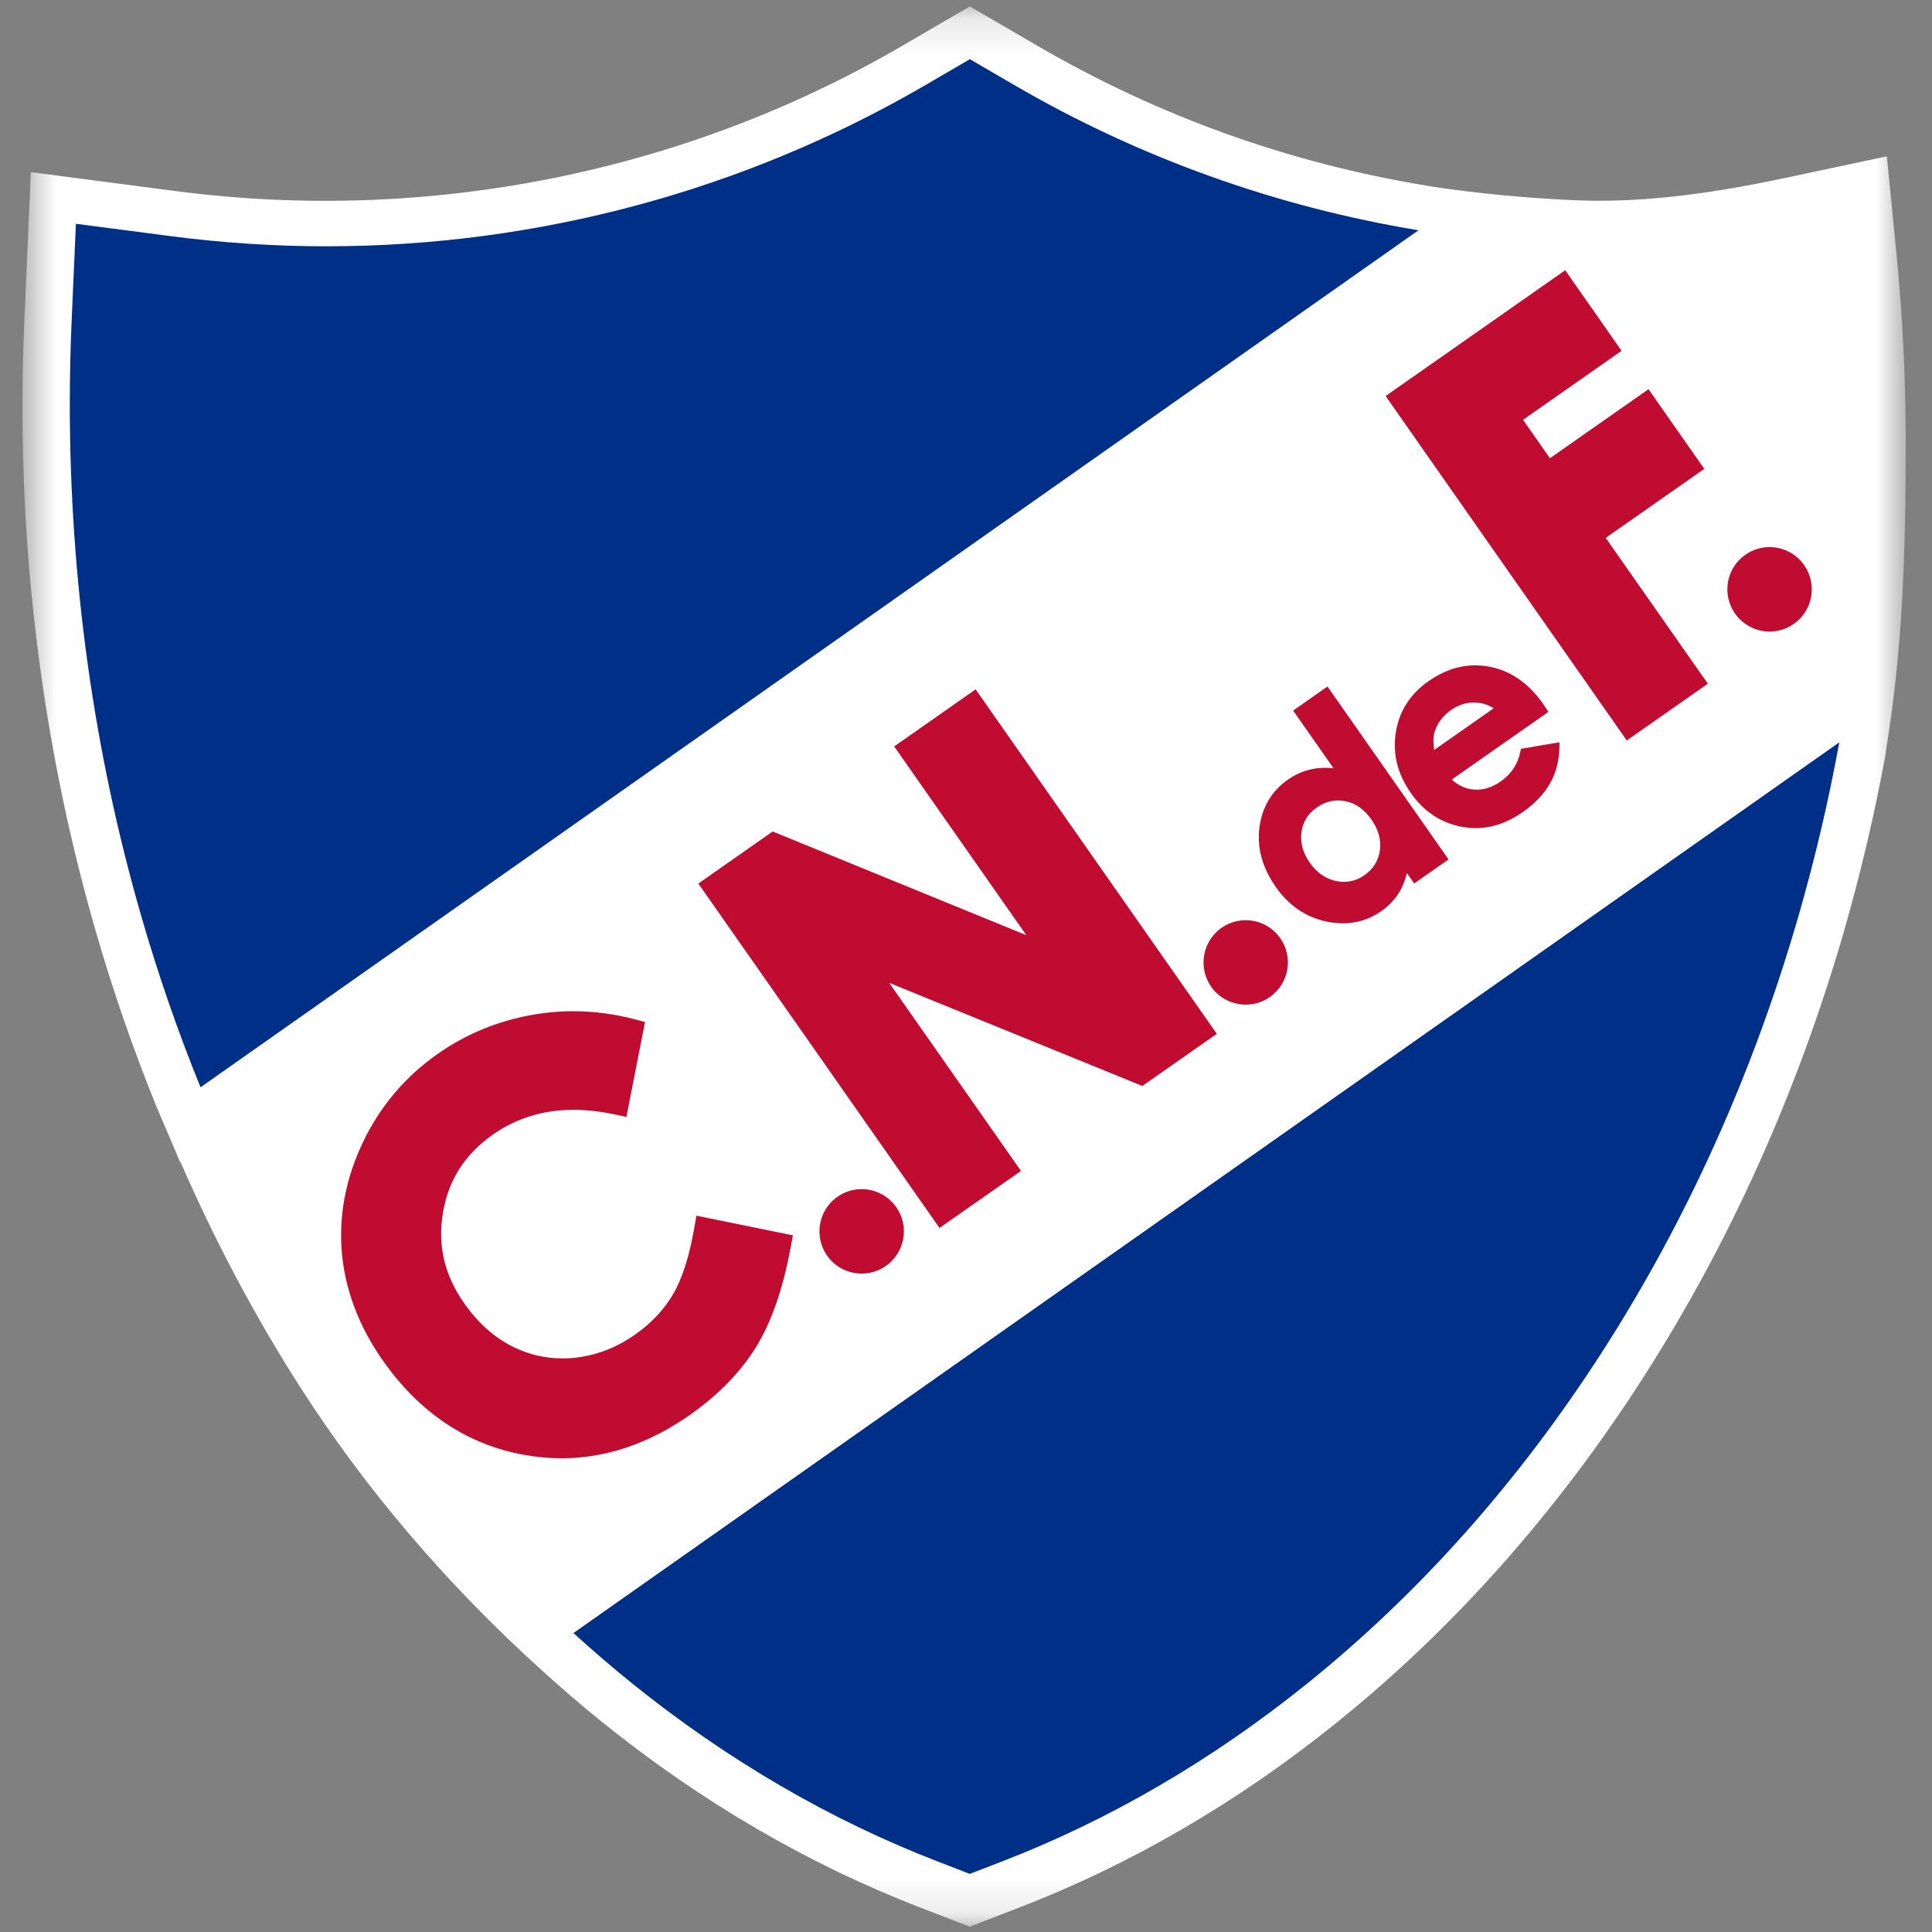 <svg width="52" height="52" viewBox="0 0 52 52" fill="none" xmlns="http://www.w3.org/2000/svg">
<rect x="0" y="0" width="52" height="52" fill="#808080" stroke="none"/>
<g clip-path="url(#clip0_91_277)">
<mask id="mask0_91_277" style="mask-type:luminance" maskUnits="userSpaceOnUse" x="0" y="0" width="52" height="52">
<path d="M0.604 0.173H51.293V51.856H0.604V0.173Z" fill="white"/>
</mask>
<g mask="url(#mask0_91_277)">
<path fill-rule="evenodd" clip-rule="evenodd" d="M50.758 20.265C50.463 21.875 50.089 23.47 49.637 25.043C48.376 29.41 46.545 33.476 44.194 37.129C41.875 40.733 39.113 43.839 35.982 46.36C33.32 48.506 30.435 50.186 27.41 51.351L26.101 51.856L24.794 51.352C21.766 50.184 18.882 48.504 16.221 46.361C15.659 45.907 15.112 45.438 14.578 44.952C12.018 42.638 9.824 40.064 8.06 37.304C6.855 35.417 5.783 33.398 4.863 31.286L4.855 31.292L4.217 29.799C3.585 28.244 3.036 26.656 2.571 25.043C1.267 20.518 0.604 15.768 0.604 10.924C0.604 10.143 0.622 9.357 0.657 8.589L0.831 4.634L4.76 5.147C11.547 6.028 18.445 4.636 24.274 1.239L26.103 0.173L27.935 1.239C31.163 3.12 34.679 4.384 38.386 4.995L38.607 5.032C39.831 5.213 41.102 5.333 42.389 5.389C44.014 5.46 45.827 5.266 48.093 4.78L50.785 4.208L51.056 6.953C51.213 8.592 51.293 10.237 51.293 11.884C51.293 15.026 51.203 17.521 50.754 20.245" fill="white"/>
</g>
<path fill-rule="evenodd" clip-rule="evenodd" d="M50.019 11.83C50.019 10.23 49.941 8.613 49.787 7.024L49.657 5.696L48.36 5.973C46.389 6.395 44.36 6.696 42.334 6.608C40.945 6.548 39.554 6.415 38.175 6.201L5.421 29.248C6.437 31.835 7.679 34.284 9.134 36.563C10.936 39.382 13.108 41.851 15.436 43.955L49.497 19.984C49.941 17.287 50.019 14.8 50.019 11.83Z" fill="white"/>
<path fill-rule="evenodd" clip-rule="evenodd" d="M37.139 22.888C37.099 23.17 36.962 23.388 36.72 23.558C36.489 23.719 36.232 23.771 35.955 23.712C35.676 23.651 35.439 23.485 35.252 23.218C35.066 22.952 34.991 22.676 35.029 22.399C35.068 22.119 35.202 21.902 35.439 21.736C35.621 21.608 35.814 21.544 36.013 21.544C36.078 21.544 36.145 21.551 36.213 21.564C36.486 21.619 36.72 21.783 36.909 22.053C37.102 22.328 37.179 22.61 37.139 22.888ZM35.729 18.477L34.805 19.125L35.893 20.679C35.701 20.655 35.506 20.662 35.316 20.7C35.082 20.748 34.86 20.845 34.665 20.983C34.228 21.289 33.97 21.722 33.898 22.269C33.827 22.814 33.974 23.353 34.337 23.871C34.687 24.372 35.144 24.684 35.695 24.802C35.849 24.835 36 24.851 36.145 24.851C36.52 24.851 36.867 24.741 37.179 24.522C37.372 24.387 37.53 24.224 37.646 24.038C37.741 23.889 37.816 23.707 37.869 23.5L38.063 23.778L38.988 23.131L35.729 18.477ZM40.202 19.064L38.6 20.186C38.57 19.979 38.575 19.813 38.616 19.688C38.692 19.454 38.84 19.261 39.053 19.111C39.245 18.977 39.453 18.909 39.669 18.909H39.686C39.869 18.909 40.048 18.963 40.202 19.064ZM41.973 19.979L40.934 20.154L40.927 20.201C40.862 20.549 40.683 20.828 40.395 21.03C40.155 21.198 39.91 21.273 39.667 21.251C39.448 21.232 39.249 21.142 39.074 20.982L41.676 19.16L41.533 18.945C41.145 18.391 40.661 18.054 40.094 17.945C39.964 17.92 39.834 17.908 39.705 17.908C39.275 17.908 38.853 18.051 38.449 18.333C37.954 18.679 37.658 19.144 37.568 19.714C37.478 20.284 37.613 20.831 37.973 21.344C38.323 21.845 38.787 22.151 39.349 22.254C39.471 22.276 39.595 22.288 39.719 22.288C40.151 22.288 40.577 22.144 40.984 21.858C41.319 21.624 41.571 21.357 41.731 21.065C41.893 20.77 41.973 20.432 41.973 20.058V19.979ZM18.684 33.06C18.551 33.823 18.359 34.422 18.112 34.841C17.869 35.254 17.525 35.618 17.09 35.923C16.581 36.279 16.031 36.488 15.454 36.546C15.347 36.557 15.239 36.562 15.134 36.561C14.68 36.561 14.241 36.46 13.828 36.259C13.317 36.01 12.868 35.613 12.496 35.081C11.959 34.315 11.772 33.514 11.924 32.63C12.076 31.748 12.516 31.063 13.272 30.533C13.9 30.094 14.628 29.871 15.435 29.871C15.78 29.871 16.148 29.912 16.527 29.991L16.86 30.061L17.361 27.507L17.055 27.427C16.526 27.289 15.98 27.218 15.433 27.217C15.056 27.217 14.674 27.252 14.298 27.32C13.382 27.485 12.538 27.835 11.789 28.359C10.908 28.976 10.226 29.78 9.766 30.748C9.303 31.718 9.114 32.72 9.202 33.724C9.292 34.727 9.661 35.7 10.301 36.614C11.292 38.026 12.573 38.883 14.114 39.159C14.444 39.219 14.78 39.249 15.115 39.25C16.301 39.25 17.461 38.858 18.564 38.086C19.326 37.552 19.925 36.938 20.345 36.262C20.762 35.589 21.077 34.683 21.281 33.572L21.341 33.249L18.744 32.72L18.684 33.06ZM24.067 20.09L27.623 25.17L20.796 22.379L18.796 23.781L25.287 33.051L27.48 31.516L23.933 26.453L30.746 29.229L32.751 27.825L26.259 18.554L24.067 20.09ZM43.218 14.477L45.871 12.62L44.37 10.475L41.717 12.333L40.993 11.299L43.645 9.442L42.128 7.273L37.294 10.659L43.785 19.93L45.967 18.402L43.218 14.477ZM23.191 32.005C22.983 32.005 22.779 32.063 22.602 32.171C22.424 32.279 22.279 32.433 22.184 32.618C22.088 32.802 22.044 33.009 22.058 33.216C22.071 33.424 22.141 33.623 22.26 33.794C22.365 33.944 22.504 34.066 22.667 34.151C22.829 34.235 23.01 34.279 23.193 34.279C23.426 34.279 23.653 34.207 23.843 34.073C23.966 33.988 24.07 33.879 24.15 33.753C24.23 33.627 24.285 33.486 24.311 33.339C24.337 33.192 24.334 33.042 24.302 32.896C24.269 32.75 24.209 32.612 24.123 32.49C24.017 32.34 23.878 32.218 23.716 32.134C23.553 32.049 23.373 32.005 23.191 32.005ZM34.459 25.252C34.374 25.129 34.265 25.025 34.139 24.945C34.013 24.864 33.873 24.809 33.726 24.784C33.579 24.758 33.428 24.761 33.282 24.794C33.136 24.826 32.998 24.887 32.876 24.973C32.63 25.146 32.462 25.41 32.41 25.707C32.358 26.003 32.425 26.309 32.597 26.556C32.702 26.705 32.842 26.828 33.004 26.912C33.166 26.996 33.346 27.04 33.529 27.04C33.763 27.04 33.988 26.969 34.18 26.834C34.427 26.661 34.595 26.398 34.647 26.101C34.699 25.804 34.632 25.498 34.459 25.252ZM48.559 15.21C48.454 15.06 48.315 14.938 48.153 14.853C47.99 14.769 47.81 14.725 47.627 14.725C47.395 14.725 47.167 14.797 46.977 14.931C46.855 15.016 46.75 15.124 46.669 15.25C46.589 15.376 46.535 15.517 46.509 15.664C46.483 15.811 46.486 15.962 46.519 16.108C46.551 16.254 46.612 16.392 46.698 16.514C46.803 16.664 46.943 16.786 47.105 16.87C47.267 16.955 47.448 16.999 47.63 16.998C47.863 16.998 48.088 16.927 48.281 16.792C48.528 16.619 48.696 16.355 48.748 16.058C48.8 15.762 48.732 15.456 48.559 15.21Z" fill="#C00C30"/>
<path fill-rule="evenodd" clip-rule="evenodd" d="M27.294 2.286L26.104 1.593L26.104 1.593L24.915 2.286C20.04 5.127 14.463 6.629 8.786 6.629C7.393 6.629 5.982 6.537 4.595 6.356L2.043 6.023L1.93 8.593C1.896 9.351 1.879 10.11 1.879 10.87C1.879 15.595 2.524 20.226 3.796 24.636C4.248 26.206 4.782 27.751 5.397 29.264L5.421 29.248L38.175 6.201L38.179 6.198C34.347 5.566 30.653 4.244 27.294 2.286ZM15.435 43.954C15.95 44.423 16.478 44.877 17.02 45.314C19.58 47.376 22.35 48.989 25.253 50.108L26.101 50.436L26.952 50.108C29.853 48.99 32.623 47.376 35.183 45.313C38.206 42.879 40.878 39.876 43.123 36.385C45.408 32.835 47.187 28.882 48.412 24.636C48.853 23.103 49.218 21.549 49.505 19.98L15.434 43.954H15.435Z" fill="#002F87"/>
</g>
<defs>
<clipPath id="clip0_91_277">
<rect width="52" height="52" fill="white"/>
</clipPath>
</defs>
</svg>
